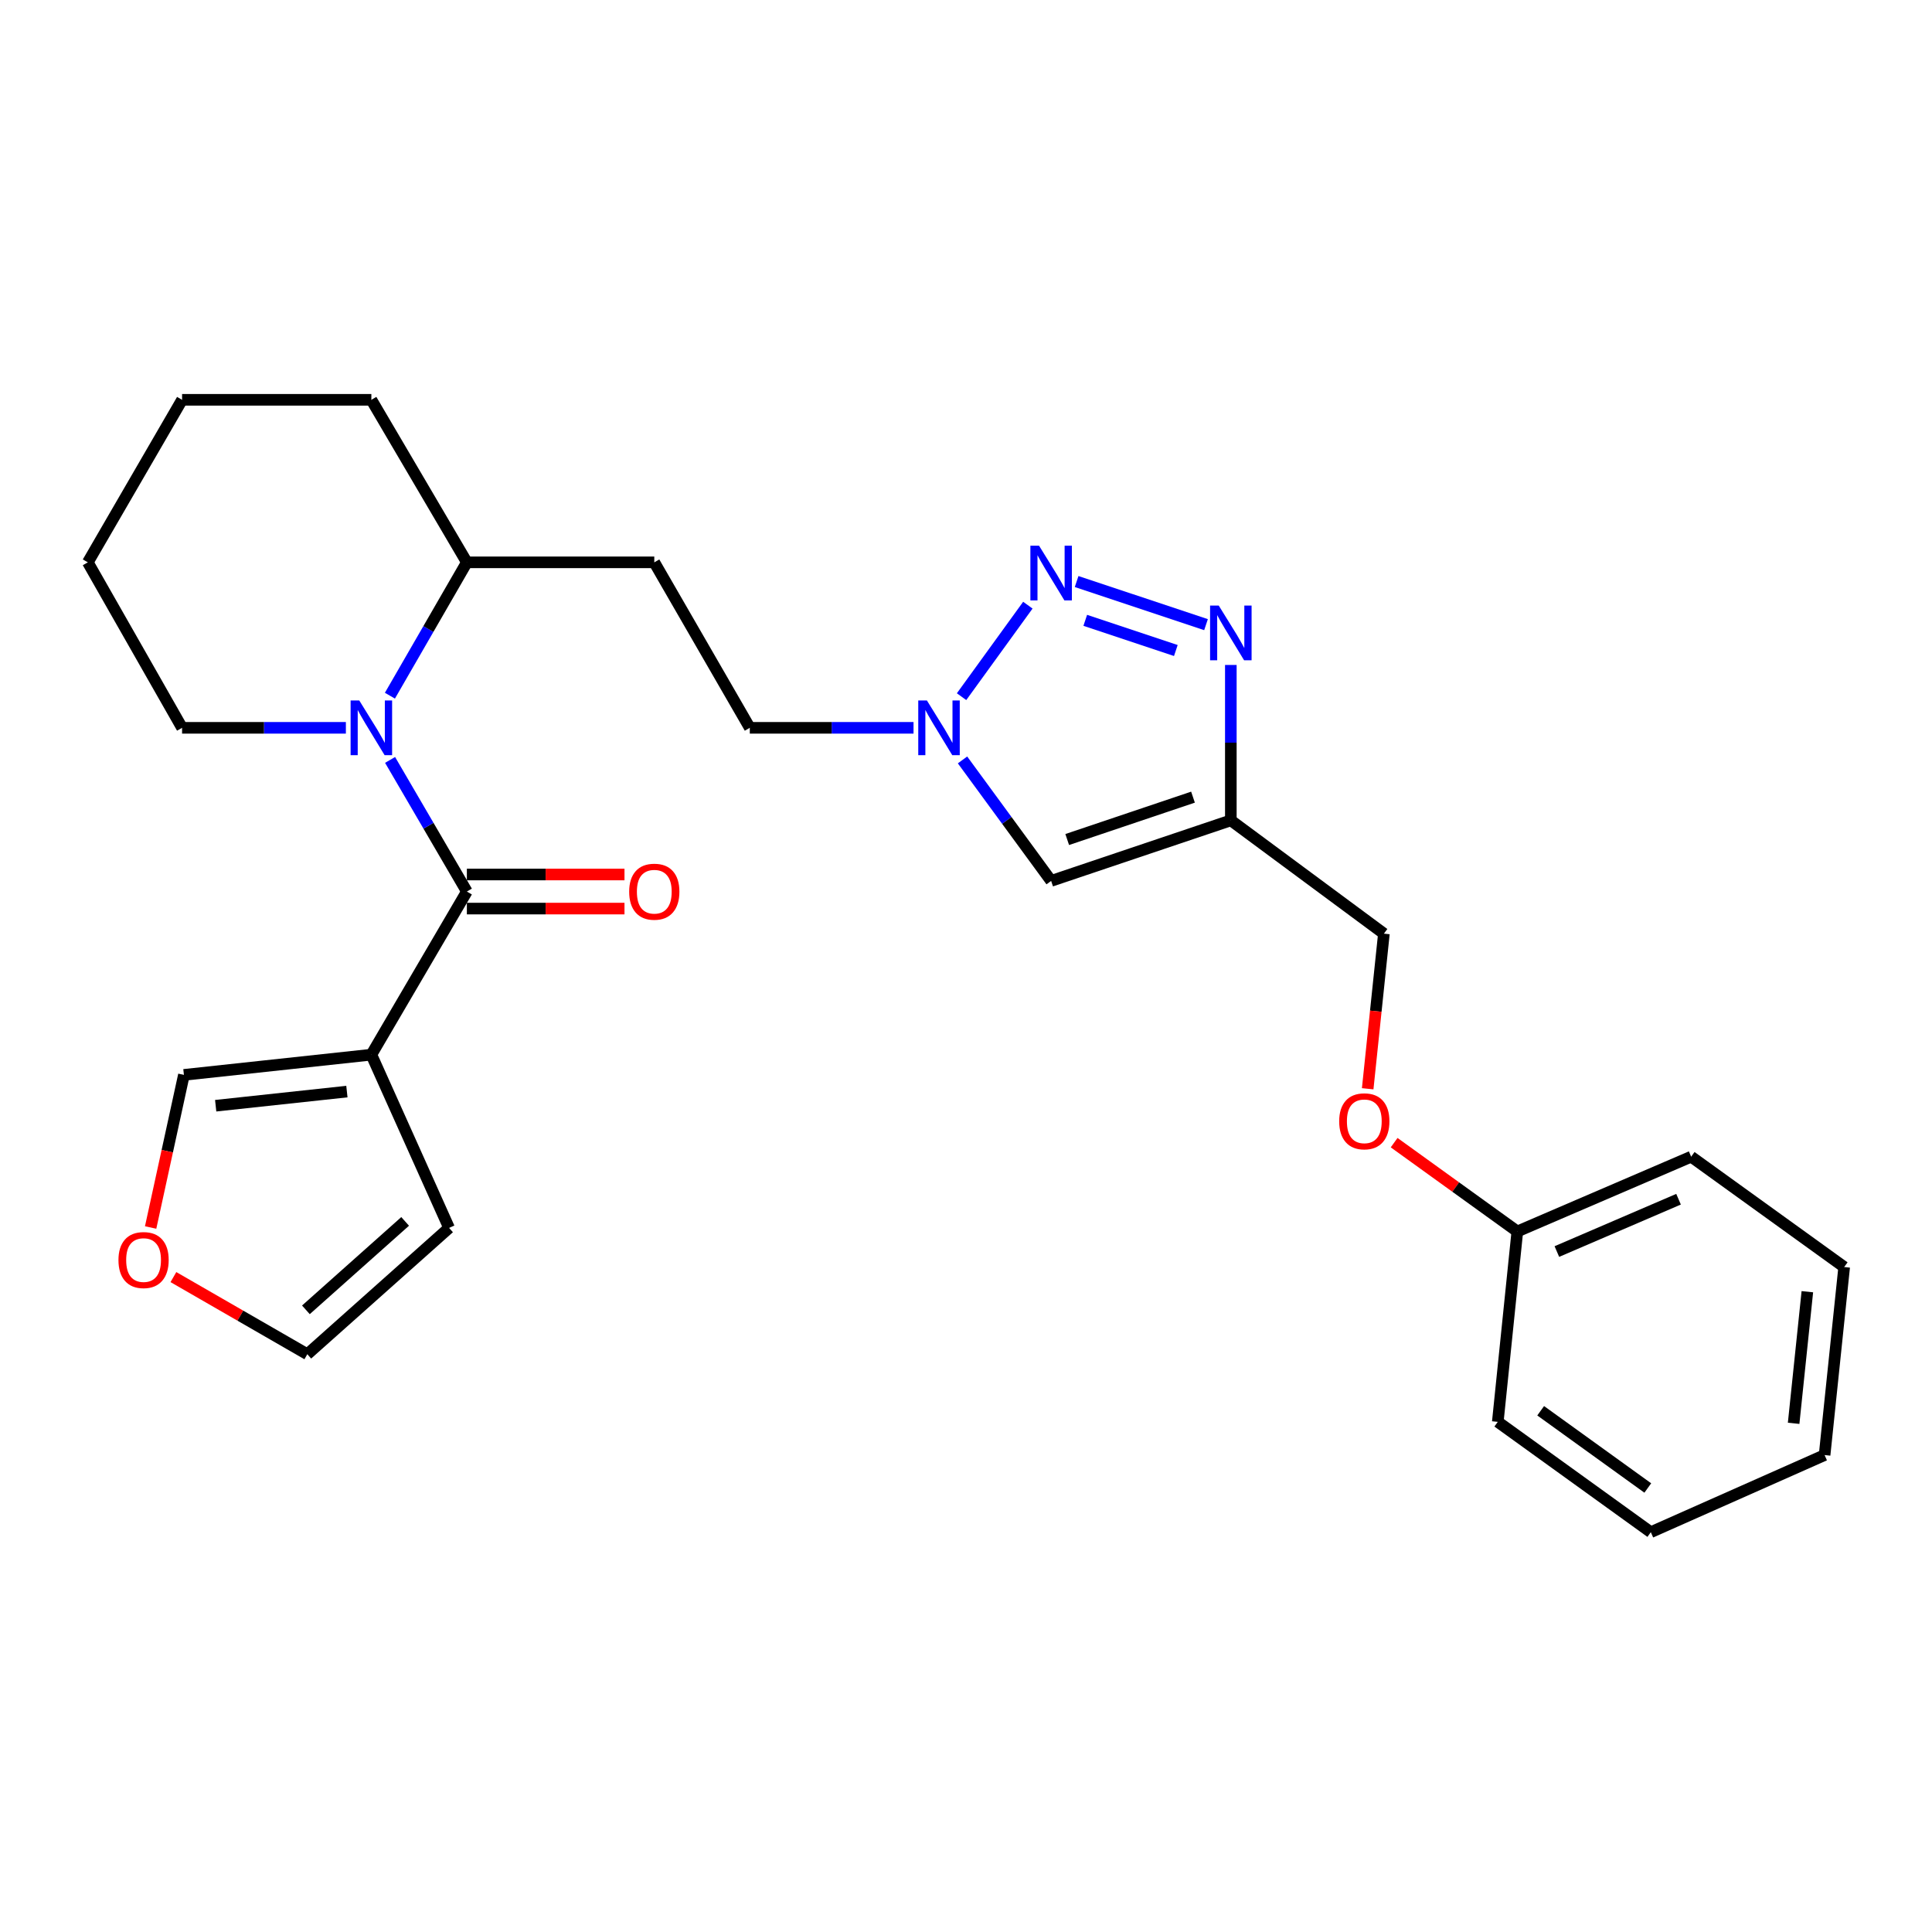 <?xml version='1.0' encoding='iso-8859-1'?>
<svg version='1.1' baseProfile='full'
              xmlns='http://www.w3.org/2000/svg'
                      xmlns:rdkit='http://www.rdkit.org/xml'
                      xmlns:xlink='http://www.w3.org/1999/xlink'
                  xml:space='preserve'
width='1000px' height='1000px' viewBox='0 0 1000 1000'>
<!-- END OF HEADER -->
<rect style='opacity:1.0;fill:#FFFFFF;stroke:none' width='1000' height='1000' x='0' y='0'> </rect>
<path class='bond-1' d='M 241.65,461.461 L 221.778,427.396' style='fill:none;fill-rule:evenodd;stroke:#000000;stroke-width:6px;stroke-linecap:butt;stroke-linejoin:miter;stroke-opacity:1' />
<path class='bond-1' d='M 221.778,427.396 L 201.905,393.332' style='fill:none;fill-rule:evenodd;stroke:#0000FF;stroke-width:6px;stroke-linecap:butt;stroke-linejoin:miter;stroke-opacity:1' />
<path class='bond-2' d='M 241.65,461.461 L 192.214,545.898' style='fill:none;fill-rule:evenodd;stroke:#000000;stroke-width:6px;stroke-linecap:butt;stroke-linejoin:miter;stroke-opacity:1' />
<path class='bond-10' d='M 241.65,470.28 L 282.442,470.28' style='fill:none;fill-rule:evenodd;stroke:#000000;stroke-width:6px;stroke-linecap:butt;stroke-linejoin:miter;stroke-opacity:1' />
<path class='bond-10' d='M 282.442,470.28 L 323.234,470.28' style='fill:none;fill-rule:evenodd;stroke:#FF0000;stroke-width:6px;stroke-linecap:butt;stroke-linejoin:miter;stroke-opacity:1' />
<path class='bond-10' d='M 241.65,452.642 L 282.442,452.642' style='fill:none;fill-rule:evenodd;stroke:#000000;stroke-width:6px;stroke-linecap:butt;stroke-linejoin:miter;stroke-opacity:1' />
<path class='bond-10' d='M 282.442,452.642 L 323.234,452.642' style='fill:none;fill-rule:evenodd;stroke:#FF0000;stroke-width:6px;stroke-linecap:butt;stroke-linejoin:miter;stroke-opacity:1' />
<path class='bond-0' d='M 532.016,313.236 L 497.704,360.599' style='fill:none;fill-rule:evenodd;stroke:#0000FF;stroke-width:6px;stroke-linecap:butt;stroke-linejoin:miter;stroke-opacity:1' />
<path class='bond-3' d='M 557.257,300.998 L 624.235,323.317' style='fill:none;fill-rule:evenodd;stroke:#0000FF;stroke-width:6px;stroke-linecap:butt;stroke-linejoin:miter;stroke-opacity:1' />
<path class='bond-3' d='M 561.728,321.079 L 608.612,336.703' style='fill:none;fill-rule:evenodd;stroke:#0000FF;stroke-width:6px;stroke-linecap:butt;stroke-linejoin:miter;stroke-opacity:1' />
<path class='bond-7' d='M 201.814,360.087 L 221.732,325.576' style='fill:none;fill-rule:evenodd;stroke:#0000FF;stroke-width:6px;stroke-linecap:butt;stroke-linejoin:miter;stroke-opacity:1' />
<path class='bond-7' d='M 221.732,325.576 L 241.65,291.066' style='fill:none;fill-rule:evenodd;stroke:#000000;stroke-width:6px;stroke-linecap:butt;stroke-linejoin:miter;stroke-opacity:1' />
<path class='bond-17' d='M 179.025,376.719 L 136.634,376.719' style='fill:none;fill-rule:evenodd;stroke:#0000FF;stroke-width:6px;stroke-linecap:butt;stroke-linejoin:miter;stroke-opacity:1' />
<path class='bond-17' d='M 136.634,376.719 L 94.244,376.719' style='fill:none;fill-rule:evenodd;stroke:#000000;stroke-width:6px;stroke-linecap:butt;stroke-linejoin:miter;stroke-opacity:1' />
<path class='bond-8' d='M 192.214,545.898 L 95.194,556.354' style='fill:none;fill-rule:evenodd;stroke:#000000;stroke-width:6px;stroke-linecap:butt;stroke-linejoin:miter;stroke-opacity:1' />
<path class='bond-8' d='M 179.551,565.003 L 111.637,572.322' style='fill:none;fill-rule:evenodd;stroke:#000000;stroke-width:6px;stroke-linecap:butt;stroke-linejoin:miter;stroke-opacity:1' />
<path class='bond-9' d='M 192.214,545.898 L 232.439,635.559' style='fill:none;fill-rule:evenodd;stroke:#000000;stroke-width:6px;stroke-linecap:butt;stroke-linejoin:miter;stroke-opacity:1' />
<path class='bond-29' d='M 637.078,344.182 L 637.078,384.399' style='fill:none;fill-rule:evenodd;stroke:#0000FF;stroke-width:6px;stroke-linecap:butt;stroke-linejoin:miter;stroke-opacity:1' />
<path class='bond-29' d='M 637.078,384.399 L 637.078,424.616' style='fill:none;fill-rule:evenodd;stroke:#000000;stroke-width:6px;stroke-linecap:butt;stroke-linejoin:miter;stroke-opacity:1' />
<path class='bond-4' d='M 637.078,424.616 L 544.066,455.954' style='fill:none;fill-rule:evenodd;stroke:#000000;stroke-width:6px;stroke-linecap:butt;stroke-linejoin:miter;stroke-opacity:1' />
<path class='bond-4' d='M 617.495,412.602 L 552.386,434.538' style='fill:none;fill-rule:evenodd;stroke:#000000;stroke-width:6px;stroke-linecap:butt;stroke-linejoin:miter;stroke-opacity:1' />
<path class='bond-15' d='M 637.078,424.616 L 716.303,483.254' style='fill:none;fill-rule:evenodd;stroke:#000000;stroke-width:6px;stroke-linecap:butt;stroke-linejoin:miter;stroke-opacity:1' />
<path class='bond-5' d='M 472.838,376.719 L 430.467,376.719' style='fill:none;fill-rule:evenodd;stroke:#0000FF;stroke-width:6px;stroke-linecap:butt;stroke-linejoin:miter;stroke-opacity:1' />
<path class='bond-5' d='M 430.467,376.719 L 388.096,376.719' style='fill:none;fill-rule:evenodd;stroke:#000000;stroke-width:6px;stroke-linecap:butt;stroke-linejoin:miter;stroke-opacity:1' />
<path class='bond-6' d='M 498.197,393.334 L 521.132,424.644' style='fill:none;fill-rule:evenodd;stroke:#0000FF;stroke-width:6px;stroke-linecap:butt;stroke-linejoin:miter;stroke-opacity:1' />
<path class='bond-6' d='M 521.132,424.644 L 544.066,455.954' style='fill:none;fill-rule:evenodd;stroke:#000000;stroke-width:6px;stroke-linecap:butt;stroke-linejoin:miter;stroke-opacity:1' />
<path class='bond-12' d='M 241.65,291.066 L 338.66,291.066' style='fill:none;fill-rule:evenodd;stroke:#000000;stroke-width:6px;stroke-linecap:butt;stroke-linejoin:miter;stroke-opacity:1' />
<path class='bond-19' d='M 241.65,291.066 L 192.214,206.942' style='fill:none;fill-rule:evenodd;stroke:#000000;stroke-width:6px;stroke-linecap:butt;stroke-linejoin:miter;stroke-opacity:1' />
<path class='bond-11' d='M 95.194,556.354 L 86.582,595.851' style='fill:none;fill-rule:evenodd;stroke:#000000;stroke-width:6px;stroke-linecap:butt;stroke-linejoin:miter;stroke-opacity:1' />
<path class='bond-11' d='M 86.582,595.851 L 77.969,635.349' style='fill:none;fill-rule:evenodd;stroke:#FF0000;stroke-width:6px;stroke-linecap:butt;stroke-linejoin:miter;stroke-opacity:1' />
<path class='bond-13' d='M 232.439,635.559 L 159.064,700.948' style='fill:none;fill-rule:evenodd;stroke:#000000;stroke-width:6px;stroke-linecap:butt;stroke-linejoin:miter;stroke-opacity:1' />
<path class='bond-13' d='M 209.698,632.199 L 158.335,677.971' style='fill:none;fill-rule:evenodd;stroke:#000000;stroke-width:6px;stroke-linecap:butt;stroke-linejoin:miter;stroke-opacity:1' />
<path class='bond-27' d='M 89.758,661.018 L 124.411,680.983' style='fill:none;fill-rule:evenodd;stroke:#FF0000;stroke-width:6px;stroke-linecap:butt;stroke-linejoin:miter;stroke-opacity:1' />
<path class='bond-27' d='M 124.411,680.983 L 159.064,700.948' style='fill:none;fill-rule:evenodd;stroke:#000000;stroke-width:6px;stroke-linecap:butt;stroke-linejoin:miter;stroke-opacity:1' />
<path class='bond-14' d='M 338.66,291.066 L 388.096,376.719' style='fill:none;fill-rule:evenodd;stroke:#000000;stroke-width:6px;stroke-linecap:butt;stroke-linejoin:miter;stroke-opacity:1' />
<path class='bond-16' d='M 716.303,483.254 L 712.107,523.398' style='fill:none;fill-rule:evenodd;stroke:#000000;stroke-width:6px;stroke-linecap:butt;stroke-linejoin:miter;stroke-opacity:1' />
<path class='bond-16' d='M 712.107,523.398 L 707.912,563.543' style='fill:none;fill-rule:evenodd;stroke:#FF0000;stroke-width:6px;stroke-linecap:butt;stroke-linejoin:miter;stroke-opacity:1' />
<path class='bond-18' d='M 721.602,591.434 L 753.484,614.418' style='fill:none;fill-rule:evenodd;stroke:#FF0000;stroke-width:6px;stroke-linecap:butt;stroke-linejoin:miter;stroke-opacity:1' />
<path class='bond-18' d='M 753.484,614.418 L 785.366,637.401' style='fill:none;fill-rule:evenodd;stroke:#000000;stroke-width:6px;stroke-linecap:butt;stroke-linejoin:miter;stroke-opacity:1' />
<path class='bond-22' d='M 94.244,376.719 L 45.455,291.066' style='fill:none;fill-rule:evenodd;stroke:#000000;stroke-width:6px;stroke-linecap:butt;stroke-linejoin:miter;stroke-opacity:1' />
<path class='bond-20' d='M 785.366,637.401 L 875.34,598.705' style='fill:none;fill-rule:evenodd;stroke:#000000;stroke-width:6px;stroke-linecap:butt;stroke-linejoin:miter;stroke-opacity:1' />
<path class='bond-20' d='M 805.831,647.8 L 868.813,620.713' style='fill:none;fill-rule:evenodd;stroke:#000000;stroke-width:6px;stroke-linecap:butt;stroke-linejoin:miter;stroke-opacity:1' />
<path class='bond-21' d='M 785.366,637.401 L 775.253,735.95' style='fill:none;fill-rule:evenodd;stroke:#000000;stroke-width:6px;stroke-linecap:butt;stroke-linejoin:miter;stroke-opacity:1' />
<path class='bond-28' d='M 192.214,206.942 L 94.244,206.942' style='fill:none;fill-rule:evenodd;stroke:#000000;stroke-width:6px;stroke-linecap:butt;stroke-linejoin:miter;stroke-opacity:1' />
<path class='bond-25' d='M 875.34,598.705 L 954.545,655.814' style='fill:none;fill-rule:evenodd;stroke:#000000;stroke-width:6px;stroke-linecap:butt;stroke-linejoin:miter;stroke-opacity:1' />
<path class='bond-24' d='M 775.253,735.95 L 854.459,793.058' style='fill:none;fill-rule:evenodd;stroke:#000000;stroke-width:6px;stroke-linecap:butt;stroke-linejoin:miter;stroke-opacity:1' />
<path class='bond-24' d='M 797.45,730.209 L 852.894,770.185' style='fill:none;fill-rule:evenodd;stroke:#000000;stroke-width:6px;stroke-linecap:butt;stroke-linejoin:miter;stroke-opacity:1' />
<path class='bond-23' d='M 45.455,291.066 L 94.244,206.942' style='fill:none;fill-rule:evenodd;stroke:#000000;stroke-width:6px;stroke-linecap:butt;stroke-linejoin:miter;stroke-opacity:1' />
<path class='bond-26' d='M 854.459,793.058 L 944.404,753.137' style='fill:none;fill-rule:evenodd;stroke:#000000;stroke-width:6px;stroke-linecap:butt;stroke-linejoin:miter;stroke-opacity:1' />
<path class='bond-30' d='M 954.545,655.814 L 944.404,753.137' style='fill:none;fill-rule:evenodd;stroke:#000000;stroke-width:6px;stroke-linecap:butt;stroke-linejoin:miter;stroke-opacity:1' />
<path class='bond-30' d='M 935.481,668.584 L 928.382,736.71' style='fill:none;fill-rule:evenodd;stroke:#000000;stroke-width:6px;stroke-linecap:butt;stroke-linejoin:miter;stroke-opacity:1' />
<path  class='atom-1' d='M 537.806 282.442
L 547.086 297.442
Q 548.006 298.922, 549.486 301.602
Q 550.966 304.282, 551.046 304.442
L 551.046 282.442
L 554.806 282.442
L 554.806 310.762
L 550.926 310.762
L 540.966 294.362
Q 539.806 292.442, 538.566 290.242
Q 537.366 288.042, 537.006 287.362
L 537.006 310.762
L 533.326 310.762
L 533.326 282.442
L 537.806 282.442
' fill='#0000FF'/>
<path  class='atom-2' d='M 185.954 362.559
L 195.234 377.559
Q 196.154 379.039, 197.634 381.719
Q 199.114 384.399, 199.194 384.559
L 199.194 362.559
L 202.954 362.559
L 202.954 390.879
L 199.074 390.879
L 189.114 374.479
Q 187.954 372.559, 186.714 370.359
Q 185.514 368.159, 185.154 367.479
L 185.154 390.879
L 181.474 390.879
L 181.474 362.559
L 185.954 362.559
' fill='#0000FF'/>
<path  class='atom-4' d='M 630.818 313.437
L 640.098 328.437
Q 641.018 329.917, 642.498 332.597
Q 643.978 335.277, 644.058 335.437
L 644.058 313.437
L 647.818 313.437
L 647.818 341.757
L 643.938 341.757
L 633.978 325.357
Q 632.818 323.437, 631.578 321.237
Q 630.378 319.037, 630.018 318.357
L 630.018 341.757
L 626.338 341.757
L 626.338 313.437
L 630.818 313.437
' fill='#0000FF'/>
<path  class='atom-6' d='M 479.767 362.559
L 489.047 377.559
Q 489.967 379.039, 491.447 381.719
Q 492.927 384.399, 493.007 384.559
L 493.007 362.559
L 496.767 362.559
L 496.767 390.879
L 492.887 390.879
L 482.927 374.479
Q 481.767 372.559, 480.527 370.359
Q 479.327 368.159, 478.967 367.479
L 478.967 390.879
L 475.287 390.879
L 475.287 362.559
L 479.767 362.559
' fill='#0000FF'/>
<path  class='atom-11' d='M 325.66 461.541
Q 325.66 454.741, 329.02 450.941
Q 332.38 447.141, 338.66 447.141
Q 344.94 447.141, 348.3 450.941
Q 351.66 454.741, 351.66 461.541
Q 351.66 468.421, 348.26 472.341
Q 344.86 476.221, 338.66 476.221
Q 332.42 476.221, 329.02 472.341
Q 325.66 468.461, 325.66 461.541
M 338.66 473.021
Q 342.98 473.021, 345.3 470.141
Q 347.66 467.221, 347.66 461.541
Q 347.66 455.981, 345.3 453.181
Q 342.98 450.341, 338.66 450.341
Q 334.34 450.341, 331.98 453.141
Q 329.66 455.941, 329.66 461.541
Q 329.66 467.261, 331.98 470.141
Q 334.34 473.021, 338.66 473.021
' fill='#FF0000'/>
<path  class='atom-12' d='M 61.313 652.199
Q 61.313 645.399, 64.673 641.599
Q 68.033 637.799, 74.313 637.799
Q 80.593 637.799, 83.953 641.599
Q 87.313 645.399, 87.313 652.199
Q 87.313 659.079, 83.913 662.999
Q 80.513 666.879, 74.313 666.879
Q 68.073 666.879, 64.673 662.999
Q 61.313 659.119, 61.313 652.199
M 74.313 663.679
Q 78.633 663.679, 80.953 660.799
Q 83.313 657.879, 83.313 652.199
Q 83.313 646.639, 80.953 643.839
Q 78.633 640.999, 74.313 640.999
Q 69.993 640.999, 67.633 643.799
Q 65.313 646.599, 65.313 652.199
Q 65.313 657.919, 67.633 660.799
Q 69.993 663.679, 74.313 663.679
' fill='#FF0000'/>
<path  class='atom-17' d='M 693.161 580.383
Q 693.161 573.583, 696.521 569.783
Q 699.881 565.983, 706.161 565.983
Q 712.441 565.983, 715.801 569.783
Q 719.161 573.583, 719.161 580.383
Q 719.161 587.263, 715.761 591.183
Q 712.361 595.063, 706.161 595.063
Q 699.921 595.063, 696.521 591.183
Q 693.161 587.303, 693.161 580.383
M 706.161 591.863
Q 710.481 591.863, 712.801 588.983
Q 715.161 586.063, 715.161 580.383
Q 715.161 574.823, 712.801 572.023
Q 710.481 569.183, 706.161 569.183
Q 701.841 569.183, 699.481 571.983
Q 697.161 574.783, 697.161 580.383
Q 697.161 586.103, 699.481 588.983
Q 701.841 591.863, 706.161 591.863
' fill='#FF0000'/>
</svg>
